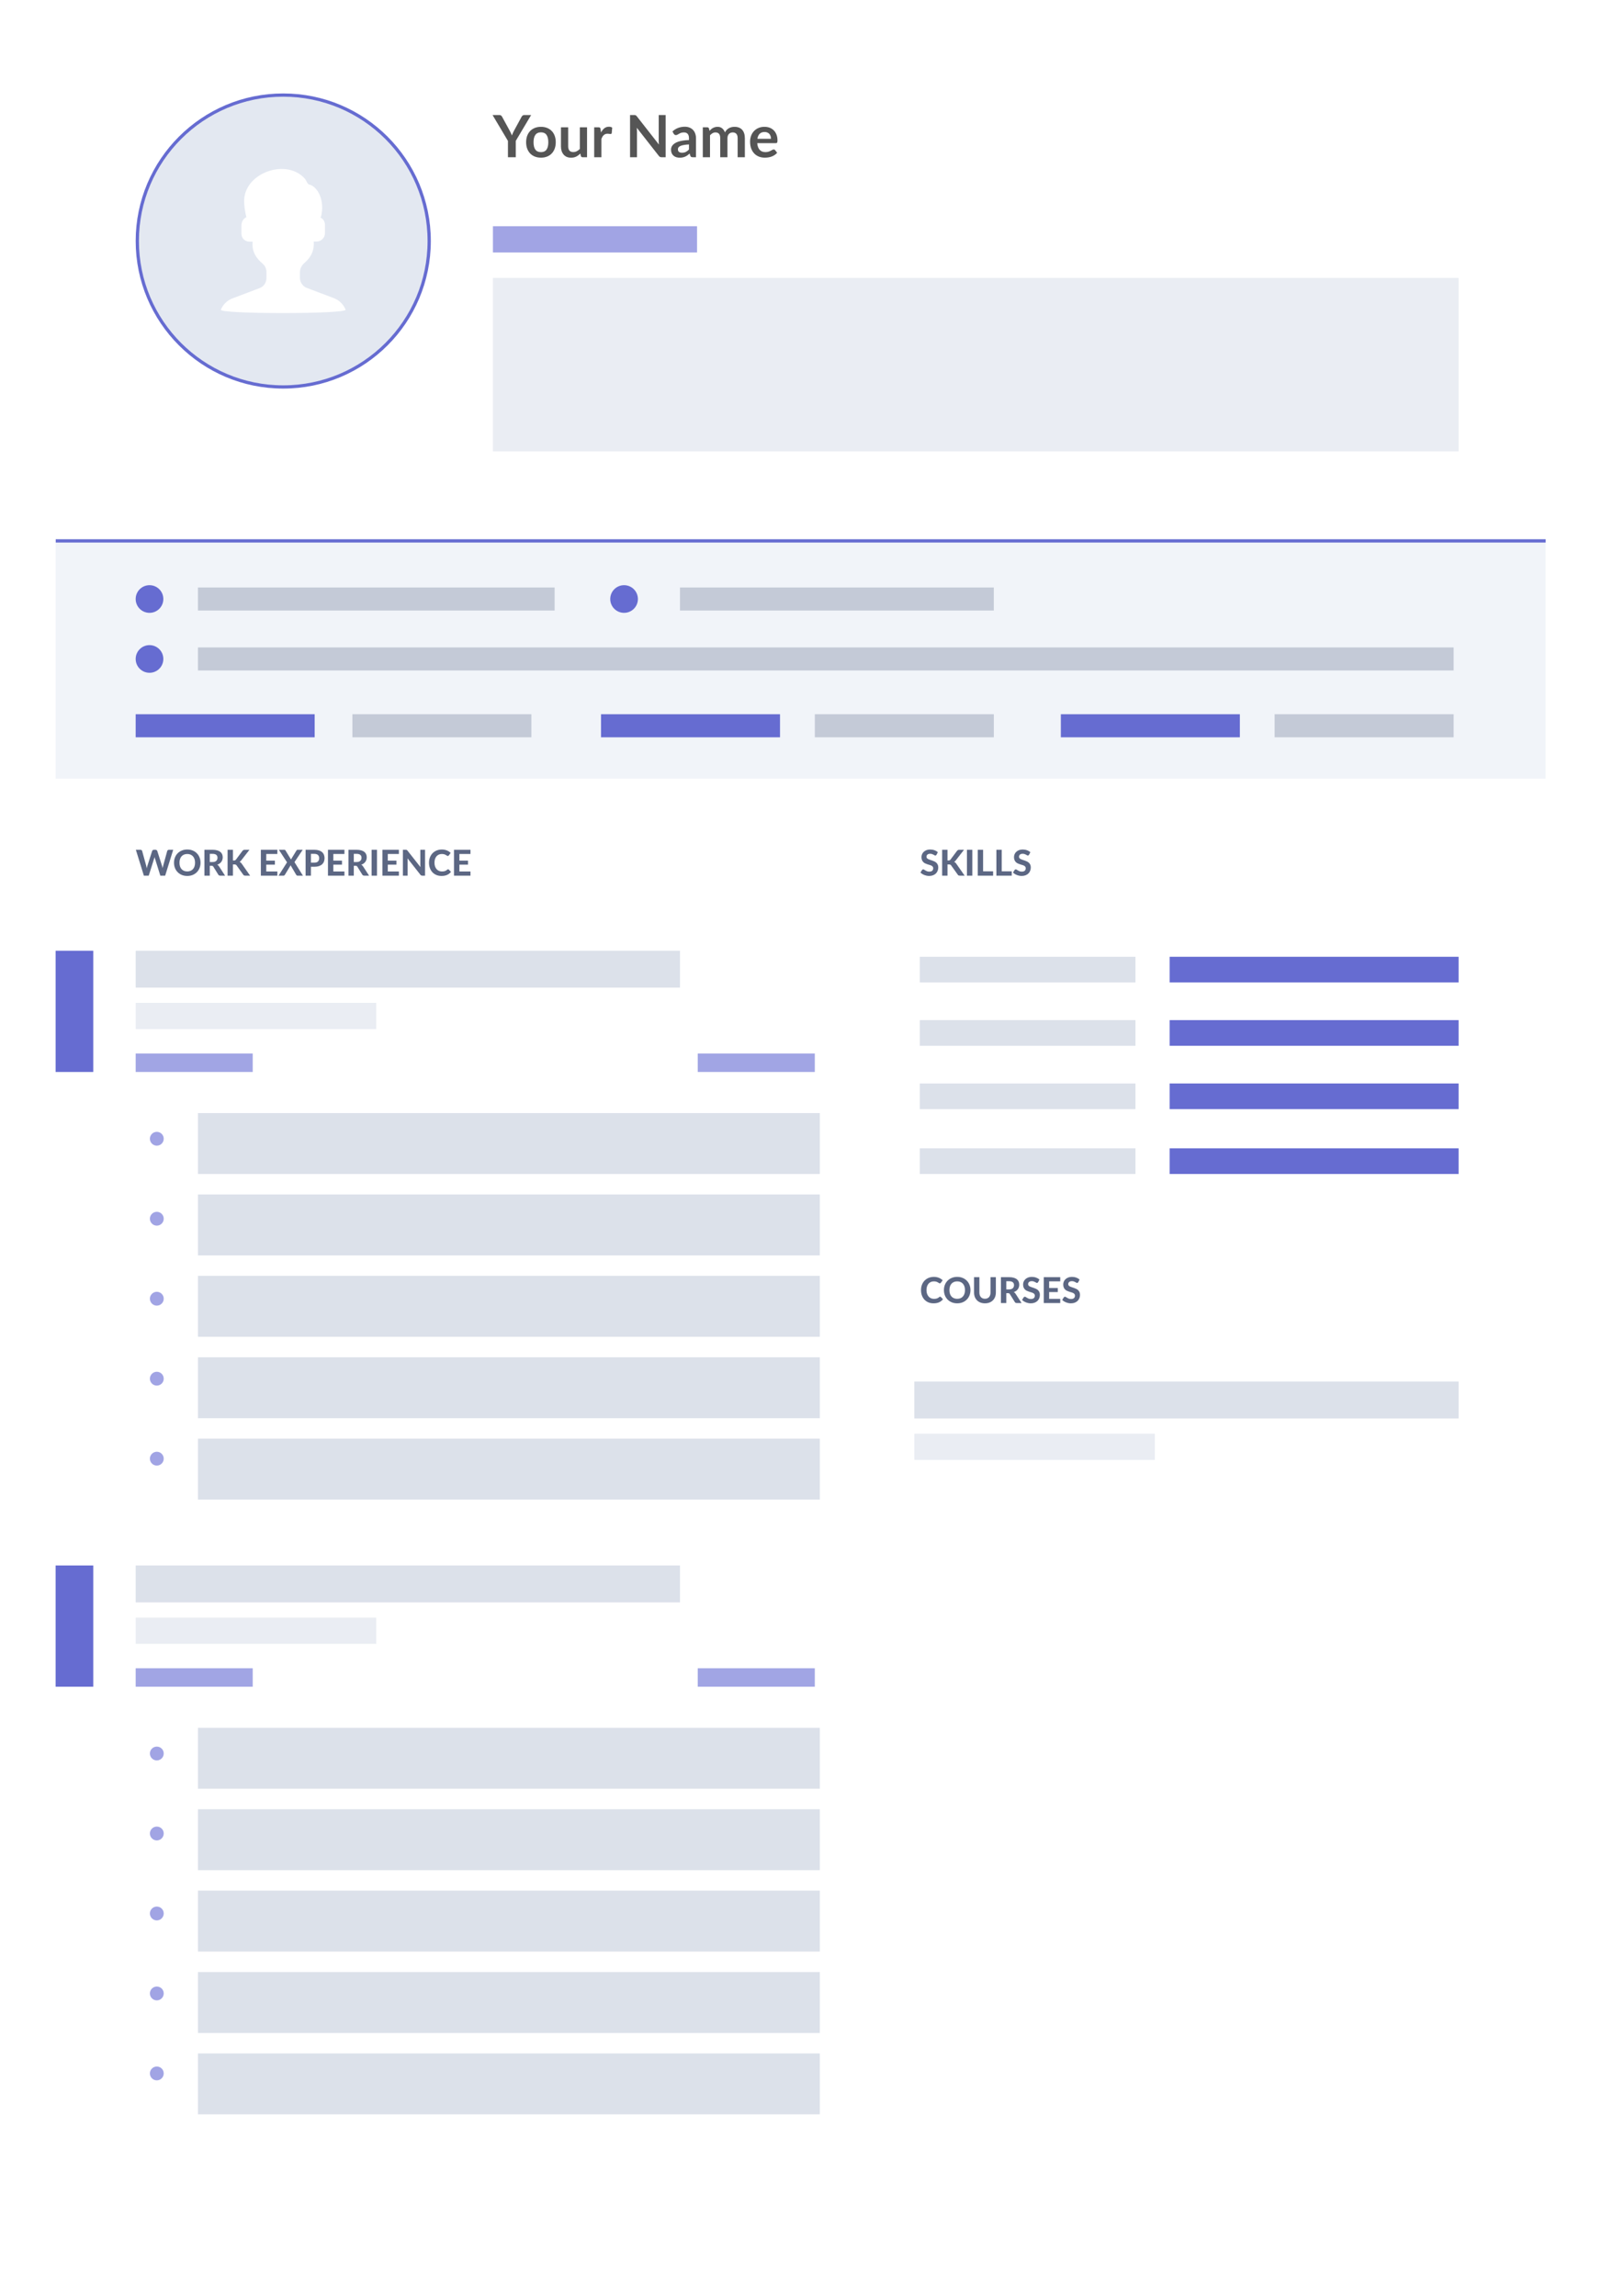 <svg width="247" height="354" viewBox="0 0 247 354" fill="none" xmlns="http://www.w3.org/2000/svg">
<rect x="62.881" y="50.386" width="164.872" height="26.745" fill="#EAEDF3"/>
<g filter="url(#filter0_d)">
<rect x="8.574" y="3.122" width="229.723" height="337.284" rx="5" fill="white"/>
</g>
<rect x="8.574" y="83.091" width="229.723" height="36.971" fill="#F1F4F9"/>
<rect x="30.52" y="90.579" width="54.993" height="3.555" fill="#C4CAD7"/>
<rect x="30.52" y="99.822" width="193.604" height="3.555" fill="#C4CAD7"/>
<rect x="20.918" y="110.121" width="27.599" height="3.555" fill="#666CD1"/>
<rect x="92.666" y="110.121" width="27.599" height="3.555" fill="#666CD1"/>
<rect x="163.564" y="110.121" width="27.599" height="3.555" fill="#666CD1"/>
<rect x="54.334" y="110.121" width="27.599" height="3.555" fill="#C4CAD7"/>
<rect x="125.631" y="110.121" width="27.599" height="3.555" fill="#C4CAD7"/>
<rect x="196.525" y="110.121" width="27.599" height="3.555" fill="#C4CAD7"/>
<rect x="104.842" y="90.579" width="48.386" height="3.555" fill="#C4CAD7"/>
<circle cx="23.051" cy="92.357" r="2.133" fill="#666CD1"/>
<circle cx="23.051" cy="101.599" r="2.133" fill="#666CD1"/>
<circle cx="96.221" cy="92.357" r="2.133" fill="#666CD1"/>
<rect x="76.002" y="34.883" width="31.47" height="4.041" fill="#A1A4E4"/>
<rect x="76.002" y="42.848" width="148.891" height="26.745" fill="#EAEDF3"/>
<rect x="141.814" y="147.52" width="33.253" height="3.953" fill="#DCE1EA"/>
<rect x="180.34" y="147.52" width="44.554" height="3.953" fill="#666CD1"/>
<rect x="8.574" y="146.586" width="5.807" height="18.691" fill="#666CD1"/>
<rect x="8.574" y="241.37" width="5.807" height="18.691" fill="#666CD1"/>
<rect x="141.814" y="157.284" width="33.253" height="3.953" fill="#DCE1EA"/>
<rect x="180.34" y="157.284" width="44.554" height="3.953" fill="#666CD1"/>
<rect x="141.814" y="167.05" width="33.253" height="3.953" fill="#DCE1EA"/>
<rect x="180.34" y="167.05" width="44.554" height="3.953" fill="#666CD1"/>
<rect x="141.814" y="177.053" width="33.253" height="3.953" fill="#DCE1EA"/>
<rect x="180.34" y="177.053" width="44.554" height="3.953" fill="#666CD1"/>
<path d="M79.521 21.723V24.243H78.315V21.723L75.944 17.736H77.01C77.115 17.736 77.198 17.761 77.257 17.812C77.32 17.863 77.373 17.928 77.415 18.006L78.603 20.179C78.672 20.308 78.732 20.43 78.783 20.544C78.837 20.658 78.885 20.772 78.927 20.886C78.966 20.772 79.011 20.658 79.062 20.544C79.113 20.43 79.171 20.308 79.237 20.179L80.421 18.006C80.454 17.94 80.504 17.878 80.57 17.821C80.635 17.764 80.719 17.736 80.822 17.736H81.892L79.521 21.723ZM83.41 19.554C83.752 19.554 84.063 19.609 84.342 19.72C84.624 19.831 84.864 19.989 85.062 20.193C85.263 20.397 85.417 20.646 85.525 20.94C85.633 21.234 85.687 21.562 85.687 21.925C85.687 22.291 85.633 22.621 85.525 22.915C85.417 23.209 85.263 23.46 85.062 23.667C84.864 23.874 84.624 24.033 84.342 24.144C84.063 24.255 83.752 24.31 83.41 24.31C83.065 24.31 82.752 24.255 82.47 24.144C82.188 24.033 81.946 23.874 81.745 23.667C81.547 23.46 81.393 23.209 81.282 22.915C81.174 22.621 81.12 22.291 81.12 21.925C81.12 21.562 81.174 21.234 81.282 20.94C81.393 20.646 81.547 20.397 81.745 20.193C81.946 19.989 82.188 19.831 82.47 19.72C82.752 19.609 83.065 19.554 83.41 19.554ZM83.41 23.455C83.794 23.455 84.078 23.326 84.261 23.068C84.447 22.81 84.54 22.432 84.54 21.934C84.54 21.436 84.447 21.057 84.261 20.796C84.078 20.535 83.794 20.404 83.41 20.404C83.02 20.404 82.731 20.536 82.542 20.8C82.356 21.061 82.263 21.439 82.263 21.934C82.263 22.429 82.356 22.807 82.542 23.068C82.731 23.326 83.02 23.455 83.41 23.455ZM90.513 19.626V24.243H89.834C89.687 24.243 89.594 24.175 89.555 24.04L89.478 23.671C89.289 23.863 89.081 24.019 88.853 24.139C88.625 24.256 88.356 24.315 88.047 24.315C87.795 24.315 87.572 24.273 87.377 24.189C87.185 24.102 87.023 23.98 86.891 23.824C86.759 23.668 86.658 23.484 86.589 23.271C86.523 23.055 86.49 22.818 86.49 22.56V19.626H87.602V22.56C87.602 22.842 87.666 23.061 87.795 23.217C87.927 23.37 88.124 23.446 88.385 23.446C88.577 23.446 88.757 23.404 88.925 23.32C89.093 23.233 89.252 23.115 89.402 22.965V19.626H90.513ZM92.664 20.427C92.808 20.151 92.979 19.935 93.177 19.779C93.375 19.62 93.609 19.54 93.879 19.54C94.092 19.54 94.263 19.587 94.392 19.68L94.32 20.512C94.305 20.566 94.282 20.605 94.252 20.629C94.225 20.65 94.188 20.661 94.14 20.661C94.095 20.661 94.027 20.653 93.937 20.638C93.85 20.623 93.765 20.616 93.681 20.616C93.558 20.616 93.448 20.634 93.352 20.67C93.256 20.706 93.169 20.758 93.091 20.827C93.016 20.893 92.949 20.974 92.889 21.07C92.832 21.166 92.778 21.276 92.727 21.399V24.243H91.615V19.626H92.268C92.382 19.626 92.461 19.647 92.506 19.689C92.551 19.728 92.581 19.8 92.596 19.905L92.664 20.427ZM102.629 17.736V24.243H102.008C101.912 24.243 101.831 24.228 101.765 24.198C101.702 24.165 101.64 24.111 101.58 24.036L98.183 19.698C98.201 19.896 98.21 20.079 98.21 20.247V24.243H97.143V17.736H97.778C97.829 17.736 97.872 17.739 97.908 17.745C97.947 17.748 97.98 17.757 98.007 17.772C98.037 17.784 98.066 17.803 98.093 17.83C98.12 17.854 98.15 17.887 98.183 17.929L101.594 22.285C101.585 22.18 101.577 22.077 101.571 21.975C101.565 21.873 101.562 21.778 101.562 21.691V17.736H102.629ZM106.227 22.272C105.906 22.287 105.636 22.315 105.417 22.357C105.198 22.396 105.023 22.447 104.891 22.51C104.759 22.573 104.664 22.647 104.607 22.731C104.55 22.815 104.522 22.906 104.522 23.005C104.522 23.2 104.579 23.34 104.693 23.424C104.81 23.508 104.961 23.55 105.147 23.55C105.375 23.55 105.572 23.509 105.737 23.428C105.905 23.344 106.068 23.218 106.227 23.05V22.272ZM103.68 20.269C104.211 19.783 104.85 19.54 105.597 19.54C105.867 19.54 106.109 19.585 106.322 19.675C106.535 19.762 106.715 19.885 106.862 20.044C107.009 20.2 107.12 20.388 107.195 20.607C107.273 20.826 107.312 21.066 107.312 21.327V24.243H106.808C106.703 24.243 106.622 24.228 106.565 24.198C106.508 24.165 106.463 24.1 106.43 24.004L106.331 23.671C106.214 23.776 106.1 23.869 105.989 23.95C105.878 24.028 105.762 24.094 105.642 24.148C105.522 24.202 105.393 24.243 105.255 24.27C105.12 24.3 104.97 24.315 104.805 24.315C104.61 24.315 104.43 24.289 104.265 24.238C104.1 24.184 103.958 24.105 103.838 24C103.718 23.895 103.625 23.764 103.559 23.608C103.493 23.452 103.46 23.271 103.46 23.064C103.46 22.947 103.479 22.831 103.518 22.717C103.557 22.6 103.62 22.489 103.707 22.384C103.797 22.279 103.913 22.18 104.054 22.087C104.195 21.994 104.367 21.913 104.571 21.844C104.778 21.775 105.018 21.72 105.291 21.678C105.564 21.633 105.876 21.606 106.227 21.597V21.327C106.227 21.018 106.161 20.79 106.029 20.643C105.897 20.493 105.707 20.418 105.458 20.418C105.278 20.418 105.128 20.439 105.008 20.481C104.891 20.523 104.787 20.571 104.697 20.625C104.607 20.676 104.525 20.722 104.45 20.764C104.378 20.806 104.297 20.827 104.207 20.827C104.129 20.827 104.063 20.808 104.009 20.769C103.955 20.727 103.911 20.679 103.878 20.625L103.68 20.269ZM108.359 24.243V19.626H109.038C109.182 19.626 109.277 19.693 109.322 19.828L109.394 20.17C109.475 20.08 109.559 19.998 109.646 19.923C109.736 19.848 109.83 19.783 109.929 19.729C110.031 19.675 110.139 19.633 110.253 19.603C110.37 19.57 110.498 19.554 110.636 19.554C110.927 19.554 111.165 19.633 111.351 19.792C111.54 19.948 111.681 20.157 111.774 20.418C111.846 20.265 111.936 20.134 112.044 20.026C112.152 19.915 112.271 19.825 112.4 19.756C112.529 19.687 112.665 19.636 112.809 19.603C112.956 19.57 113.103 19.554 113.25 19.554C113.505 19.554 113.732 19.593 113.93 19.671C114.128 19.749 114.294 19.863 114.429 20.013C114.564 20.163 114.666 20.346 114.735 20.562C114.807 20.778 114.843 21.025 114.843 21.304V24.243H113.732V21.304C113.732 21.01 113.667 20.79 113.538 20.643C113.409 20.493 113.22 20.418 112.971 20.418C112.857 20.418 112.751 20.437 112.652 20.476C112.556 20.515 112.47 20.572 112.395 20.647C112.323 20.719 112.266 20.811 112.224 20.922C112.182 21.033 112.161 21.16 112.161 21.304V24.243H111.045V21.304C111.045 20.995 110.982 20.77 110.856 20.629C110.733 20.488 110.552 20.418 110.312 20.418C110.15 20.418 109.998 20.458 109.857 20.539C109.719 20.617 109.59 20.725 109.47 20.863V24.243H108.359ZM118.874 21.403C118.874 21.259 118.853 21.124 118.811 20.998C118.772 20.869 118.712 20.757 118.631 20.661C118.55 20.565 118.447 20.49 118.321 20.436C118.198 20.379 118.054 20.35 117.889 20.35C117.568 20.35 117.314 20.442 117.128 20.625C116.945 20.808 116.828 21.067 116.777 21.403H118.874ZM116.755 22.074C116.773 22.311 116.815 22.516 116.881 22.69C116.947 22.861 117.034 23.004 117.142 23.118C117.25 23.229 117.377 23.313 117.524 23.37C117.674 23.424 117.839 23.451 118.019 23.451C118.199 23.451 118.354 23.43 118.483 23.388C118.615 23.346 118.729 23.299 118.825 23.248C118.924 23.197 119.009 23.151 119.081 23.109C119.156 23.067 119.228 23.046 119.297 23.046C119.39 23.046 119.459 23.08 119.504 23.149L119.824 23.554C119.701 23.698 119.563 23.82 119.41 23.919C119.257 24.015 119.096 24.093 118.928 24.153C118.763 24.21 118.594 24.25 118.42 24.274C118.249 24.298 118.082 24.31 117.92 24.31C117.599 24.31 117.301 24.258 117.025 24.153C116.749 24.045 116.509 23.887 116.305 23.68C116.101 23.47 115.94 23.212 115.823 22.906C115.706 22.597 115.648 22.24 115.648 21.835C115.648 21.52 115.699 21.225 115.801 20.949C115.903 20.67 116.048 20.428 116.237 20.224C116.429 20.017 116.662 19.854 116.935 19.734C117.211 19.614 117.521 19.554 117.866 19.554C118.157 19.554 118.426 19.6 118.672 19.693C118.918 19.786 119.129 19.923 119.306 20.103C119.483 20.28 119.621 20.499 119.72 20.76C119.822 21.018 119.873 21.313 119.873 21.646C119.873 21.814 119.855 21.928 119.819 21.988C119.783 22.045 119.714 22.074 119.612 22.074H116.755Z" fill="#555555"/>
<path d="M26.704 131.021L25.466 135.011H24.721L23.904 132.401C23.892 132.365 23.879 132.324 23.866 132.28C23.853 132.236 23.841 132.19 23.83 132.14C23.819 132.19 23.807 132.236 23.794 132.28C23.782 132.324 23.769 132.365 23.756 132.401L22.931 135.011H22.183L20.948 131.021H21.641C21.713 131.021 21.772 131.037 21.82 131.07C21.869 131.103 21.902 131.147 21.916 131.202L22.535 133.452C22.55 133.514 22.564 133.582 22.579 133.655C22.596 133.727 22.611 133.803 22.626 133.884C22.642 133.801 22.66 133.724 22.678 133.653C22.696 133.581 22.716 133.514 22.738 133.452L23.459 131.202C23.474 131.157 23.505 131.115 23.552 131.079C23.602 131.04 23.662 131.021 23.731 131.021H23.973C24.045 131.021 24.102 131.038 24.146 131.073C24.192 131.106 24.226 131.149 24.248 131.202L24.966 133.452C24.988 133.511 25.008 133.575 25.026 133.644C25.045 133.712 25.062 133.785 25.079 133.862C25.093 133.785 25.107 133.712 25.12 133.644C25.135 133.575 25.149 133.511 25.164 133.452L25.783 131.202C25.796 131.155 25.827 131.113 25.876 131.076C25.926 131.039 25.985 131.021 26.055 131.021H26.704ZM30.917 133.015C30.917 133.306 30.868 133.577 30.769 133.826C30.671 134.075 30.533 134.291 30.353 134.472C30.175 134.654 29.961 134.797 29.71 134.901C29.459 135.004 29.18 135.055 28.874 135.055C28.568 135.055 28.289 135.004 28.038 134.901C27.787 134.797 27.571 134.654 27.392 134.472C27.212 134.291 27.073 134.075 26.974 133.826C26.876 133.577 26.828 133.306 26.828 133.015C26.828 132.723 26.876 132.454 26.974 132.206C27.073 131.957 27.212 131.741 27.392 131.56C27.571 131.378 27.787 131.236 28.038 131.134C28.289 131.029 28.568 130.977 28.874 130.977C29.18 130.977 29.459 131.029 29.71 131.134C29.961 131.236 30.175 131.379 30.353 131.563C30.533 131.744 30.671 131.96 30.769 132.209C30.868 132.456 30.917 132.725 30.917 133.015ZM30.073 133.015C30.073 132.806 30.045 132.619 29.99 132.454C29.935 132.287 29.856 132.146 29.751 132.03C29.648 131.913 29.523 131.824 29.374 131.763C29.228 131.701 29.061 131.67 28.874 131.67C28.687 131.67 28.519 131.701 28.371 131.763C28.222 131.824 28.096 131.913 27.991 132.03C27.888 132.146 27.81 132.287 27.755 132.454C27.7 132.619 27.672 132.806 27.672 133.015C27.672 133.226 27.7 133.414 27.755 133.581C27.81 133.746 27.888 133.886 27.991 134.002C28.096 134.117 28.222 134.206 28.371 134.269C28.519 134.329 28.687 134.359 28.874 134.359C29.061 134.359 29.228 134.329 29.374 134.269C29.523 134.206 29.648 134.117 29.751 134.002C29.856 133.886 29.935 133.746 29.99 133.581C30.045 133.414 30.073 133.226 30.073 133.015ZM32.768 132.91C32.902 132.91 33.017 132.894 33.115 132.861C33.212 132.826 33.291 132.779 33.354 132.72C33.416 132.66 33.462 132.589 33.491 132.509C33.521 132.428 33.535 132.34 33.535 132.245C33.535 132.056 33.472 131.909 33.346 131.805C33.221 131.7 33.03 131.648 32.774 131.648H32.345V132.91H32.768ZM34.701 135.011H33.956C33.817 135.011 33.716 134.958 33.654 134.852L32.895 133.628C32.863 133.58 32.829 133.545 32.79 133.523C32.753 133.501 32.698 133.49 32.625 133.49H32.345V135.011H31.52V131.021H32.774C33.052 131.021 33.291 131.05 33.489 131.109C33.687 131.166 33.849 131.246 33.975 131.348C34.102 131.451 34.194 131.574 34.253 131.717C34.312 131.858 34.341 132.014 34.341 132.184C34.341 132.316 34.322 132.442 34.283 132.561C34.247 132.678 34.193 132.786 34.121 132.883C34.05 132.98 33.962 133.066 33.857 133.141C33.753 133.216 33.633 133.277 33.5 133.323C33.553 133.352 33.602 133.388 33.648 133.43C33.694 133.47 33.735 133.519 33.772 133.576L34.701 135.011ZM35.916 132.668H36.079C36.214 132.668 36.312 132.626 36.373 132.542L37.382 131.191C37.43 131.127 37.482 131.083 37.539 131.059C37.596 131.034 37.665 131.021 37.748 131.021H38.463L37.192 132.657C37.11 132.764 37.025 132.84 36.937 132.885C37.001 132.911 37.059 132.945 37.11 132.987C37.161 133.028 37.211 133.082 37.258 133.149L38.562 135.011H37.828C37.78 135.011 37.739 135.008 37.704 135C37.671 134.993 37.642 134.983 37.616 134.97C37.59 134.957 37.568 134.942 37.55 134.923C37.532 134.903 37.514 134.88 37.498 134.854L36.472 133.419C36.437 133.369 36.396 133.335 36.348 133.314C36.3 133.292 36.233 133.281 36.147 133.281H35.916V135.011H35.091V131.021H35.916V132.668ZM41.051 131.667V132.693H42.382V133.317H41.051V134.365H42.762V135.011H40.221V131.021H42.762V131.667H41.051ZM46.704 135.011H45.879C45.824 135.011 45.779 134.997 45.744 134.97C45.711 134.942 45.684 134.91 45.664 134.874L44.801 133.405C44.791 133.425 44.782 133.446 44.773 133.466C44.766 133.484 44.757 133.501 44.746 133.518L43.926 134.874C43.902 134.909 43.874 134.941 43.841 134.97C43.81 134.997 43.769 135.011 43.72 135.011H42.95L44.256 132.957L42.999 131.021H43.824C43.879 131.021 43.92 131.028 43.945 131.043C43.971 131.058 43.994 131.081 44.014 131.114L44.872 132.525C44.881 132.503 44.891 132.481 44.902 132.459C44.913 132.435 44.926 132.412 44.941 132.388L45.711 131.128C45.733 131.092 45.757 131.065 45.782 131.048C45.81 131.03 45.843 131.021 45.881 131.021H46.671L45.403 132.921L46.704 135.011ZM48.465 133.006C48.723 133.006 48.912 132.944 49.031 132.819C49.152 132.695 49.213 132.524 49.213 132.308C49.213 132.209 49.197 132.119 49.166 132.038C49.137 131.956 49.091 131.886 49.029 131.829C48.968 131.771 48.891 131.726 48.797 131.695C48.704 131.664 48.593 131.648 48.465 131.648H47.942V133.006H48.465ZM48.465 131.021C48.738 131.021 48.974 131.053 49.172 131.117C49.371 131.181 49.535 131.271 49.664 131.387C49.792 131.5 49.886 131.636 49.947 131.794C50.009 131.951 50.041 132.123 50.041 132.308C50.041 132.504 50.008 132.684 49.944 132.847C49.88 133.01 49.783 133.15 49.653 133.268C49.523 133.385 49.358 133.477 49.16 133.543C48.962 133.607 48.731 133.639 48.465 133.639H47.942V135.011H47.117V131.021H48.465ZM51.396 131.667V132.693H52.727V133.317H51.396V134.365H53.106V135.011H50.566V131.021H53.106V131.667H51.396ZM54.972 132.91C55.106 132.91 55.221 132.894 55.319 132.861C55.416 132.826 55.496 132.779 55.558 132.72C55.62 132.66 55.666 132.589 55.695 132.509C55.725 132.428 55.739 132.34 55.739 132.245C55.739 132.056 55.676 131.909 55.55 131.805C55.425 131.7 55.234 131.648 54.978 131.648H54.549V132.91H54.972ZM56.905 135.011H56.16C56.021 135.011 55.92 134.958 55.858 134.852L55.099 133.628C55.068 133.58 55.033 133.545 54.994 133.523C54.958 133.501 54.903 133.49 54.829 133.49H54.549V135.011H53.724V131.021H54.978C55.256 131.021 55.495 131.05 55.693 131.109C55.891 131.166 56.053 131.246 56.179 131.348C56.306 131.451 56.398 131.574 56.457 131.717C56.516 131.858 56.545 132.014 56.545 132.184C56.545 132.316 56.526 132.442 56.487 132.561C56.451 132.678 56.397 132.786 56.325 132.883C56.254 132.98 56.166 133.066 56.061 133.141C55.957 133.216 55.837 133.277 55.704 133.323C55.757 133.352 55.806 133.388 55.852 133.43C55.898 133.47 55.939 133.519 55.976 133.576L56.905 135.011ZM58.126 135.011H57.295V131.021H58.126V135.011ZM59.791 131.667V132.693H61.122V133.317H59.791V134.365H61.502V135.011H58.961V131.021H61.502V131.667H59.791ZM65.537 131.021V135.011H65.111C65.046 135.011 64.992 135.001 64.948 134.981C64.904 134.959 64.861 134.922 64.819 134.871L62.831 132.341C62.836 132.405 62.84 132.468 62.842 132.531C62.846 132.593 62.847 132.651 62.847 132.704V135.011H62.119V131.021H62.553C62.588 131.021 62.617 131.023 62.641 131.026C62.667 131.028 62.69 131.035 62.71 131.046C62.73 131.055 62.749 131.068 62.768 131.084C62.786 131.101 62.806 131.123 62.828 131.15L64.83 133.691C64.823 133.622 64.817 133.555 64.814 133.49C64.81 133.424 64.808 133.362 64.808 133.303V131.021H65.537ZM69.09 134.029C69.135 134.029 69.174 134.046 69.205 134.079L69.532 134.428C69.371 134.634 69.17 134.789 68.93 134.896C68.692 135.002 68.408 135.055 68.078 135.055C67.779 135.055 67.51 135.005 67.272 134.904C67.034 134.801 66.831 134.659 66.664 134.478C66.497 134.296 66.369 134.081 66.279 133.831C66.189 133.582 66.144 133.31 66.144 133.015C66.144 132.817 66.165 132.629 66.208 132.451C66.252 132.271 66.315 132.106 66.397 131.956C66.48 131.806 66.579 131.67 66.694 131.549C66.812 131.428 66.944 131.325 67.09 131.241C67.237 131.155 67.397 131.09 67.569 131.046C67.743 131 67.928 130.977 68.124 130.977C68.271 130.977 68.409 130.99 68.54 131.015C68.672 131.041 68.794 131.077 68.908 131.123C69.022 131.169 69.126 131.224 69.222 131.29C69.319 131.355 69.406 131.425 69.483 131.502L69.205 131.882C69.189 131.906 69.168 131.927 69.142 131.945C69.116 131.963 69.081 131.972 69.037 131.972C68.993 131.972 68.948 131.957 68.903 131.926C68.859 131.895 68.804 131.86 68.738 131.821C68.673 131.783 68.592 131.748 68.493 131.717C68.396 131.686 68.272 131.67 68.122 131.67C67.955 131.67 67.802 131.7 67.662 131.761C67.523 131.821 67.403 131.909 67.302 132.025C67.203 132.138 67.126 132.279 67.071 132.445C67.016 132.612 66.989 132.802 66.989 133.015C66.989 133.229 67.018 133.421 67.077 133.589C67.137 133.756 67.219 133.897 67.321 134.013C67.426 134.128 67.547 134.216 67.684 134.277C67.824 134.336 67.972 134.365 68.13 134.365C68.223 134.365 68.308 134.36 68.383 134.351C68.46 134.342 68.53 134.326 68.595 134.304C68.661 134.282 68.722 134.254 68.779 134.219C68.838 134.184 68.896 134.14 68.955 134.087C68.975 134.071 68.996 134.057 69.018 134.046C69.04 134.035 69.064 134.029 69.09 134.029ZM70.829 131.667V132.693H72.16V133.317H70.829V134.365H72.539V135.011H69.998V131.021H72.539V131.667H70.829Z" fill="#5C6783"/>
<path d="M144.394 131.785C144.368 131.828 144.342 131.859 144.314 131.879C144.289 131.897 144.255 131.906 144.212 131.906C144.172 131.906 144.128 131.893 144.08 131.865C144.035 131.836 143.981 131.805 143.918 131.772C143.856 131.739 143.784 131.708 143.704 131.681C143.623 131.652 143.529 131.637 143.42 131.637C143.23 131.637 143.087 131.68 142.991 131.766C142.896 131.851 142.848 131.961 142.848 132.099C142.848 132.187 142.874 132.26 142.925 132.319C142.979 132.376 143.047 132.425 143.132 132.467C143.218 132.51 143.315 132.547 143.423 132.58C143.531 132.613 143.642 132.65 143.756 132.69C143.87 132.729 143.981 132.775 144.089 132.828C144.197 132.881 144.293 132.948 144.377 133.028C144.464 133.109 144.532 133.208 144.584 133.325C144.637 133.441 144.663 133.582 144.663 133.749C144.663 133.93 144.631 134.101 144.567 134.26C144.505 134.418 144.414 134.557 144.295 134.676C144.176 134.793 144.028 134.886 143.852 134.953C143.678 135.021 143.48 135.055 143.258 135.055C143.132 135.055 143.005 135.042 142.879 135.017C142.754 134.991 142.633 134.955 142.516 134.909C142.4 134.864 142.291 134.809 142.188 134.744C142.086 134.68 141.996 134.609 141.919 134.53L142.161 134.139C142.181 134.11 142.208 134.086 142.241 134.068C142.274 134.048 142.309 134.038 142.345 134.038C142.395 134.038 142.447 134.056 142.502 134.093C142.557 134.129 142.62 134.17 142.692 134.214C142.763 134.258 142.846 134.298 142.939 134.335C143.035 134.371 143.148 134.39 143.28 134.39C143.473 134.39 143.621 134.346 143.726 134.258C143.832 134.17 143.885 134.039 143.885 133.864C143.885 133.764 143.859 133.682 143.805 133.62C143.754 133.557 143.686 133.505 143.602 133.463C143.518 133.421 143.421 133.385 143.313 133.356C143.205 133.325 143.094 133.291 142.98 133.254C142.867 133.217 142.756 133.173 142.648 133.122C142.54 133.071 142.443 133.003 142.359 132.918C142.275 132.834 142.206 132.73 142.153 132.605C142.101 132.48 142.076 132.325 142.076 132.14C142.076 131.992 142.105 131.848 142.164 131.708C142.222 131.569 142.309 131.445 142.422 131.337C142.536 131.229 142.675 131.142 142.84 131.076C143.007 131.01 143.198 130.977 143.412 130.977C143.652 130.977 143.874 131.015 144.078 131.09C144.283 131.163 144.456 131.266 144.597 131.398L144.394 131.785ZM146.087 132.668H146.249C146.385 132.668 146.483 132.626 146.543 132.542L147.553 131.191C147.6 131.127 147.652 131.083 147.709 131.059C147.766 131.034 147.836 131.021 147.918 131.021H148.633L147.363 132.657C147.28 132.764 147.195 132.84 147.107 132.885C147.171 132.911 147.229 132.945 147.28 132.987C147.332 133.028 147.381 133.082 147.429 133.149L148.732 135.011H147.998C147.95 135.011 147.909 135.008 147.874 135C147.841 134.993 147.812 134.983 147.786 134.97C147.761 134.957 147.739 134.942 147.72 134.923C147.702 134.903 147.685 134.88 147.668 134.854L146.642 133.419C146.607 133.369 146.566 133.335 146.519 133.314C146.471 133.292 146.404 133.281 146.318 133.281H146.087V135.011H145.262V131.021H146.087V132.668ZM149.916 135.011H149.086V131.021H149.916V135.011ZM153.119 134.34V135.011H150.751V131.021H151.576V134.34H153.119ZM155.992 134.34V135.011H153.625V131.021H154.45V134.34H155.992ZM158.66 131.785C158.634 131.828 158.607 131.859 158.58 131.879C158.554 131.897 158.52 131.906 158.478 131.906C158.438 131.906 158.394 131.893 158.346 131.865C158.3 131.836 158.246 131.805 158.184 131.772C158.121 131.739 158.05 131.708 157.969 131.681C157.889 131.652 157.794 131.637 157.686 131.637C157.495 131.637 157.352 131.68 157.257 131.766C157.162 131.851 157.114 131.961 157.114 132.099C157.114 132.187 157.14 132.26 157.191 132.319C157.244 132.376 157.313 132.425 157.397 132.467C157.483 132.51 157.581 132.547 157.689 132.58C157.797 132.613 157.908 132.65 158.022 132.69C158.135 132.729 158.246 132.775 158.354 132.828C158.462 132.881 158.559 132.948 158.643 133.028C158.729 133.109 158.798 133.208 158.849 133.325C158.902 133.441 158.929 133.582 158.929 133.749C158.929 133.93 158.897 134.101 158.833 134.26C158.77 134.418 158.68 134.557 158.561 134.676C158.441 134.793 158.294 134.886 158.118 134.953C157.944 135.021 157.746 135.055 157.524 135.055C157.397 135.055 157.271 135.042 157.144 135.017C157.02 134.991 156.899 134.955 156.781 134.909C156.666 134.864 156.557 134.809 156.454 134.744C156.351 134.68 156.262 134.609 156.185 134.53L156.427 134.139C156.447 134.11 156.473 134.086 156.506 134.068C156.539 134.048 156.574 134.038 156.611 134.038C156.66 134.038 156.713 134.056 156.768 134.093C156.823 134.129 156.886 134.17 156.957 134.214C157.029 134.258 157.111 134.298 157.205 134.335C157.3 134.371 157.414 134.39 157.546 134.39C157.738 134.39 157.887 134.346 157.991 134.258C158.098 134.17 158.151 134.039 158.151 133.864C158.151 133.764 158.124 133.682 158.071 133.62C158.02 133.557 157.952 133.505 157.868 133.463C157.783 133.421 157.687 133.385 157.579 133.356C157.471 133.325 157.36 133.291 157.246 133.254C157.132 133.217 157.021 133.173 156.913 133.122C156.805 133.071 156.709 133.003 156.625 132.918C156.54 132.834 156.471 132.73 156.418 132.605C156.367 132.48 156.341 132.325 156.341 132.14C156.341 131.992 156.371 131.848 156.429 131.708C156.488 131.569 156.574 131.445 156.688 131.337C156.801 131.229 156.941 131.142 157.106 131.076C157.273 131.01 157.463 130.977 157.678 130.977C157.918 130.977 158.14 131.015 158.343 131.09C158.549 131.163 158.722 131.266 158.863 131.398L158.66 131.785Z" fill="#5C6783"/>
<path d="M144.949 199.924C144.995 199.924 145.034 199.94 145.065 199.973L145.392 200.322C145.231 200.528 145.03 200.683 144.79 200.79C144.552 200.896 144.267 200.949 143.937 200.949C143.639 200.949 143.37 200.899 143.132 200.798C142.893 200.695 142.691 200.553 142.524 200.372C142.357 200.19 142.229 199.975 142.139 199.726C142.049 199.476 142.004 199.204 142.004 198.909C142.004 198.711 142.025 198.523 142.067 198.345C142.111 198.165 142.175 198 142.257 197.85C142.34 197.7 142.439 197.564 142.554 197.443C142.672 197.322 142.804 197.219 142.95 197.135C143.097 197.049 143.256 196.984 143.429 196.94C143.603 196.894 143.788 196.871 143.984 196.871C144.131 196.871 144.269 196.884 144.399 196.91C144.531 196.935 144.654 196.971 144.768 197.017C144.882 197.063 144.986 197.119 145.081 197.185C145.179 197.249 145.266 197.319 145.343 197.396L145.065 197.776C145.048 197.8 145.027 197.821 145.002 197.839C144.976 197.857 144.941 197.867 144.897 197.867C144.853 197.867 144.808 197.851 144.762 197.82C144.718 197.789 144.663 197.754 144.597 197.715C144.533 197.677 144.452 197.642 144.353 197.611C144.256 197.58 144.132 197.564 143.981 197.564C143.815 197.564 143.662 197.594 143.522 197.655C143.383 197.715 143.263 197.803 143.162 197.919C143.063 198.032 142.986 198.173 142.931 198.34C142.876 198.506 142.848 198.696 142.848 198.909C142.848 199.123 142.878 199.315 142.936 199.484C142.997 199.65 143.079 199.792 143.181 199.907C143.286 200.023 143.407 200.111 143.544 200.171C143.684 200.23 143.832 200.259 143.99 200.259C144.083 200.259 144.168 200.254 144.243 200.245C144.32 200.236 144.39 200.221 144.454 200.199C144.52 200.177 144.582 200.148 144.639 200.113C144.697 200.078 144.756 200.034 144.815 199.981C144.835 199.965 144.856 199.951 144.878 199.94C144.9 199.929 144.924 199.924 144.949 199.924ZM149.628 198.909C149.628 199.2 149.578 199.471 149.479 199.72C149.382 199.969 149.243 200.185 149.064 200.366C148.886 200.548 148.671 200.691 148.42 200.795C148.169 200.898 147.89 200.949 147.584 200.949C147.278 200.949 146.999 200.898 146.748 200.795C146.497 200.691 146.282 200.548 146.102 200.366C145.922 200.185 145.783 199.969 145.684 199.72C145.587 199.471 145.538 199.2 145.538 198.909C145.538 198.617 145.587 198.348 145.684 198.1C145.783 197.851 145.922 197.636 146.102 197.454C146.282 197.273 146.497 197.13 146.748 197.028C146.999 196.923 147.278 196.871 147.584 196.871C147.89 196.871 148.169 196.923 148.42 197.028C148.671 197.13 148.886 197.273 149.064 197.457C149.243 197.638 149.382 197.854 149.479 198.103C149.578 198.351 149.628 198.619 149.628 198.909ZM148.783 198.909C148.783 198.7 148.756 198.513 148.701 198.348C148.646 198.181 148.566 198.04 148.462 197.924C148.359 197.807 148.233 197.718 148.085 197.658C147.938 197.595 147.771 197.564 147.584 197.564C147.397 197.564 147.23 197.595 147.081 197.658C146.933 197.718 146.806 197.807 146.702 197.924C146.599 198.04 146.52 198.181 146.465 198.348C146.41 198.513 146.383 198.7 146.383 198.909C146.383 199.12 146.41 199.308 146.465 199.475C146.52 199.64 146.599 199.781 146.702 199.896C146.806 200.012 146.933 200.1 147.081 200.163C147.23 200.223 147.397 200.254 147.584 200.254C147.771 200.254 147.938 200.223 148.085 200.163C148.233 200.1 148.359 200.012 148.462 199.896C148.566 199.781 148.646 199.64 148.701 199.475C148.756 199.308 148.783 199.12 148.783 198.909ZM151.864 200.245C151.997 200.245 152.117 200.223 152.224 200.179C152.33 200.133 152.42 200.069 152.493 199.987C152.567 199.904 152.623 199.804 152.661 199.687C152.7 199.57 152.719 199.438 152.719 199.291V196.915H153.544V199.291C153.544 199.533 153.504 199.756 153.426 199.959C153.349 200.161 153.238 200.335 153.093 200.482C152.948 200.628 152.772 200.743 152.565 200.826C152.358 200.908 152.124 200.949 151.864 200.949C151.603 200.949 151.369 200.908 151.16 200.826C150.952 200.743 150.776 200.628 150.632 200.482C150.487 200.335 150.375 200.161 150.296 199.959C150.219 199.756 150.181 199.533 150.181 199.291V196.915H151.006V199.291C151.006 199.438 151.025 199.57 151.063 199.687C151.102 199.804 151.158 199.904 151.231 199.987C151.304 200.069 151.394 200.133 151.501 200.179C151.607 200.223 151.728 200.245 151.864 200.245ZM155.577 198.804C155.71 198.804 155.826 198.788 155.923 198.755C156.02 198.72 156.1 198.673 156.162 198.615C156.225 198.554 156.271 198.483 156.3 198.403C156.329 198.322 156.344 198.234 156.344 198.139C156.344 197.95 156.281 197.803 156.154 197.699C156.029 197.594 155.839 197.542 155.582 197.542H155.153V198.804H155.577ZM157.51 200.905H156.765C156.625 200.905 156.524 200.852 156.462 200.746L155.703 199.522C155.672 199.474 155.637 199.44 155.599 199.418C155.562 199.396 155.507 199.385 155.434 199.385H155.153V200.905H154.328V196.915H155.582C155.861 196.915 156.099 196.944 156.297 197.003C156.495 197.06 156.657 197.14 156.784 197.242C156.91 197.345 157.003 197.468 157.062 197.611C157.12 197.752 157.15 197.908 157.15 198.078C157.15 198.21 157.13 198.336 157.092 198.455C157.055 198.572 157.001 198.68 156.93 198.777C156.858 198.874 156.77 198.96 156.666 199.035C156.561 199.11 156.442 199.171 156.308 199.217C156.361 199.246 156.411 199.282 156.457 199.324C156.502 199.364 156.544 199.413 156.58 199.47L157.51 200.905ZM160.061 197.68C160.036 197.722 160.009 197.753 159.982 197.773C159.956 197.791 159.922 197.801 159.88 197.801C159.84 197.801 159.796 197.787 159.748 197.759C159.702 197.73 159.648 197.699 159.586 197.666C159.523 197.633 159.452 197.603 159.371 197.575C159.291 197.546 159.196 197.531 159.088 197.531C158.897 197.531 158.754 197.574 158.659 197.66C158.564 197.745 158.516 197.856 158.516 197.993C158.516 198.081 158.542 198.154 158.593 198.213C158.646 198.27 158.715 198.319 158.799 198.362C158.885 198.404 158.983 198.441 159.091 198.474C159.199 198.507 159.31 198.544 159.423 198.584C159.537 198.623 159.648 198.669 159.756 198.722C159.864 198.775 159.961 198.842 160.045 198.923C160.131 199.003 160.2 199.102 160.251 199.22C160.304 199.335 160.331 199.476 160.331 199.643C160.331 199.825 160.299 199.995 160.235 200.155C160.172 200.312 160.082 200.451 159.962 200.57C159.843 200.687 159.696 200.78 159.52 200.848C159.346 200.915 159.148 200.949 158.926 200.949C158.799 200.949 158.673 200.936 158.546 200.911C158.422 200.885 158.301 200.849 158.183 200.804C158.068 200.758 157.959 200.703 157.856 200.639C157.753 200.574 157.663 200.503 157.586 200.424L157.828 200.034C157.849 200.004 157.875 199.98 157.908 199.962C157.941 199.942 157.976 199.932 158.013 199.932C158.062 199.932 158.114 199.95 158.169 199.987C158.224 200.023 158.288 200.064 158.359 200.108C158.431 200.152 158.513 200.192 158.607 200.229C158.702 200.265 158.816 200.284 158.948 200.284C159.14 200.284 159.289 200.24 159.393 200.152C159.5 200.064 159.553 199.933 159.553 199.759C159.553 199.658 159.526 199.576 159.473 199.514C159.422 199.451 159.354 199.399 159.269 199.357C159.185 199.315 159.089 199.279 158.981 199.25C158.873 199.219 158.762 199.185 158.648 199.148C158.534 199.111 158.423 199.067 158.315 199.016C158.207 198.965 158.111 198.897 158.026 198.813C157.942 198.728 157.873 198.624 157.82 198.499C157.769 198.374 157.743 198.219 157.743 198.034C157.743 197.886 157.773 197.742 157.831 197.603C157.89 197.463 157.976 197.339 158.09 197.231C158.203 197.123 158.343 197.036 158.508 196.97C158.675 196.904 158.865 196.871 159.08 196.871C159.32 196.871 159.542 196.909 159.745 196.984C159.951 197.057 160.124 197.16 160.265 197.292L160.061 197.68ZM161.76 197.561V198.587H163.091V199.211H161.76V200.259H163.47V200.905H160.929V196.915H163.47V197.561H161.76ZM166.249 197.68C166.223 197.722 166.197 197.753 166.169 197.773C166.144 197.791 166.11 197.801 166.067 197.801C166.027 197.801 165.983 197.787 165.935 197.759C165.89 197.73 165.836 197.699 165.773 197.666C165.711 197.633 165.639 197.603 165.559 197.575C165.478 197.546 165.384 197.531 165.275 197.531C165.085 197.531 164.942 197.574 164.846 197.66C164.751 197.745 164.703 197.856 164.703 197.993C164.703 198.081 164.729 198.154 164.78 198.213C164.834 198.27 164.902 198.319 164.987 198.362C165.073 198.404 165.17 198.441 165.278 198.474C165.386 198.507 165.497 198.544 165.611 198.584C165.725 198.623 165.836 198.669 165.944 198.722C166.052 198.775 166.148 198.842 166.232 198.923C166.319 199.003 166.387 199.102 166.439 199.22C166.492 199.335 166.518 199.476 166.518 199.643C166.518 199.825 166.486 199.995 166.422 200.155C166.36 200.312 166.269 200.451 166.15 200.57C166.031 200.687 165.883 200.78 165.707 200.848C165.533 200.915 165.335 200.949 165.113 200.949C164.987 200.949 164.86 200.936 164.734 200.911C164.609 200.885 164.488 200.849 164.371 200.804C164.255 200.758 164.146 200.703 164.043 200.639C163.941 200.574 163.851 200.503 163.774 200.424L164.016 200.034C164.036 200.004 164.063 199.98 164.096 199.962C164.129 199.942 164.164 199.932 164.2 199.932C164.25 199.932 164.302 199.95 164.357 199.987C164.412 200.023 164.475 200.064 164.547 200.108C164.618 200.152 164.701 200.192 164.794 200.229C164.89 200.265 165.003 200.284 165.135 200.284C165.328 200.284 165.476 200.24 165.581 200.152C165.687 200.064 165.74 199.933 165.74 199.759C165.74 199.658 165.714 199.576 165.66 199.514C165.609 199.451 165.541 199.399 165.457 199.357C165.373 199.315 165.276 199.279 165.168 199.25C165.06 199.219 164.949 199.185 164.835 199.148C164.722 199.111 164.611 199.067 164.503 199.016C164.395 198.965 164.298 198.897 164.214 198.813C164.13 198.728 164.061 198.624 164.008 198.499C163.956 198.374 163.931 198.219 163.931 198.034C163.931 197.886 163.96 197.742 164.019 197.603C164.077 197.463 164.164 197.339 164.277 197.231C164.391 197.123 164.53 197.036 164.695 196.97C164.862 196.904 165.053 196.871 165.267 196.871C165.507 196.871 165.729 196.909 165.933 196.984C166.138 197.057 166.311 197.16 166.452 197.292L166.249 197.68Z" fill="#5C6783"/>
<rect x="20.918" y="146.586" width="83.925" height="5.688" fill="#DCE1EA"/>
<rect x="20.918" y="241.37" width="83.925" height="5.688" fill="#DCE1EA"/>
<rect x="140.969" y="213.014" width="83.925" height="5.688" fill="#DCE1EA"/>
<rect x="30.52" y="171.615" width="95.881" height="9.393" fill="#DCE1EA"/>
<rect x="30.52" y="266.398" width="95.881" height="9.393" fill="#DCE1EA"/>
<rect x="30.52" y="184.168" width="95.881" height="9.393" fill="#DCE1EA"/>
<rect x="30.52" y="278.952" width="95.881" height="9.393" fill="#DCE1EA"/>
<rect x="30.52" y="196.716" width="95.881" height="9.393" fill="#DCE1EA"/>
<rect x="30.52" y="291.5" width="95.881" height="9.393" fill="#DCE1EA"/>
<rect x="30.52" y="209.27" width="95.881" height="9.393" fill="#DCE1EA"/>
<rect x="30.52" y="304.053" width="95.881" height="9.393" fill="#DCE1EA"/>
<rect x="30.52" y="221.817" width="95.881" height="9.393" fill="#DCE1EA"/>
<rect x="30.52" y="316.602" width="95.881" height="9.393" fill="#DCE1EA"/>
<rect x="20.918" y="154.623" width="37.093" height="4.041" fill="#EAEDF3"/>
<rect x="20.918" y="249.408" width="37.093" height="4.041" fill="#EAEDF3"/>
<rect x="140.969" y="221.051" width="37.093" height="4.041" fill="#EAEDF3"/>
<rect x="20.918" y="162.433" width="18.048" height="2.844" fill="#A1A5E4"/>
<rect x="20.918" y="257.217" width="18.048" height="2.844" fill="#A1A5E4"/>
<rect x="107.58" y="162.433" width="18.048" height="2.844" fill="#A1A5E4"/>
<rect x="107.58" y="257.217" width="18.048" height="2.844" fill="#A1A5E4"/>
<circle cx="24.178" cy="175.575" r="1.066" fill="#A1A4E4"/>
<circle cx="24.178" cy="270.359" r="1.066" fill="#A1A4E4"/>
<circle cx="24.178" cy="187.906" r="1.066" fill="#A1A4E4"/>
<circle cx="24.178" cy="282.69" r="1.066" fill="#A1A4E4"/>
<circle cx="24.178" cy="200.238" r="1.066" fill="#A1A4E4"/>
<circle cx="24.178" cy="295.022" r="1.066" fill="#A1A4E4"/>
<circle cx="24.178" cy="212.569" r="1.066" fill="#A1A4E4"/>
<circle cx="24.178" cy="307.353" r="1.066" fill="#A1A4E4"/>
<circle cx="24.178" cy="224.9" r="1.066" fill="#A1A4E4"/>
<circle cx="24.178" cy="319.684" r="1.066" fill="#A1A4E4"/>
<circle cx="43.672" cy="37.16" r="22.502" fill="#E3E8F1" stroke="#666CD1" stroke-width="0.5"/>
<path d="M51.553 45.999L47.353 44.406C47.217 44.361 47.093 44.304 46.979 44.224C46.629 43.985 46.391 43.621 46.289 43.234C46.255 43.098 46.244 42.962 46.244 42.814V41.972C46.244 41.494 46.459 41.028 46.798 40.675C47.908 39.731 48.474 38.719 48.372 37.251C48.372 37.251 48.372 37.251 48.383 37.24H48.813C49.526 37.24 50.104 36.66 50.104 35.943V34.658C50.104 34.18 49.843 33.748 49.413 33.543L49.504 33.372C50.104 30.915 48.994 28.742 47.659 28.447C47.41 28.39 47.206 27.798 47.059 27.616C44.319 24.374 37.901 26.536 37.652 30.722C37.606 31.541 37.776 32.712 37.991 33.497C37.516 33.668 37.222 34.237 37.222 34.749V36.045C37.222 36.705 37.754 37.251 38.422 37.251H38.942V37.422C38.852 38.798 39.452 39.776 40.527 40.687C40.912 41.028 41.082 41.505 41.082 41.983V42.848C41.082 43.576 40.652 44.224 39.972 44.44L35.773 46.033C34.992 46.351 34.369 46.977 34.052 47.751C33.758 48.444 53.579 48.444 53.285 47.739C52.956 46.943 52.334 46.317 51.553 45.999Z" fill="white"/>
<line x1="8.594" y1="83.397" x2="238.314" y2="83.397" stroke="#666CD1" stroke-width="0.5"/>
<defs>
<filter id="filter0_d" x="0.574" y="0.122" width="245.723" height="353.284" filterUnits="userSpaceOnUse" color-interpolation-filters="sRGB">
<feFlood flood-opacity="0" result="BackgroundImageFix"/>
<feColorMatrix in="SourceAlpha" type="matrix" values="0 0 0 0 0 0 0 0 0 0 0 0 0 0 0 0 0 0 127 0"/>
<feOffset dy="5"/>
<feGaussianBlur stdDeviation="4"/>
<feColorMatrix type="matrix" values="0 0 0 0 0.338 0 0 0 0 0.338 0 0 0 0 0.429 0 0 0 0.15 0"/>
<feBlend mode="normal" in2="BackgroundImageFix" result="effect1_dropShadow"/>
<feBlend mode="normal" in="SourceGraphic" in2="effect1_dropShadow" result="shape"/>
</filter>
</defs>
</svg>
